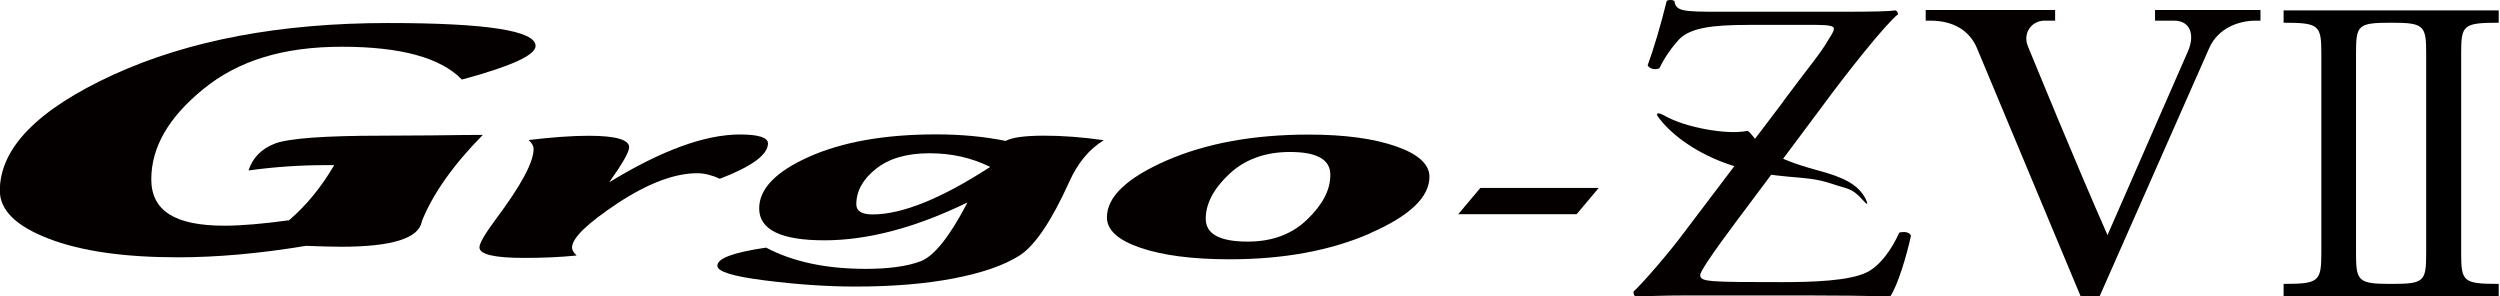 <?xml version="1.0" encoding="UTF-8"?><svg id="_レイヤー_1" xmlns="http://www.w3.org/2000/svg" viewBox="0 0 253 30"><defs><style>.cls-1{fill:#040000;}</style></defs><g><g><g><path class="cls-1" d="M46.74,8.05c-2.14-2.21-6.18-3.32-12.15-3.32s-10.5,1.42-14.01,4.28c-3.51,2.85-5.27,5.89-5.27,9.13s2.47,4.7,7.41,4.7c1.71,0,3.89-.19,6.53-.55,1.78-1.52,3.29-3.39,4.57-5.58h-.79c-2.66,0-5.29,.18-7.88,.54,.41-1.28,1.3-2.19,2.69-2.73,1.4-.52,5.01-.79,10.87-.79,1.11,0,2.8-.01,5.05-.03,2.25-.03,3.96-.05,5.1-.05-3,3.05-5.05,5.95-6.17,8.74-.27,1.71-2.98,2.58-8.16,2.58-.93,0-2.13-.04-3.58-.09-4.64,.77-8.96,1.16-12.94,1.16-5.43,0-9.8-.62-13.09-1.89-3.3-1.27-4.94-2.88-4.94-4.87C0,14.97,3.82,11.08,11.45,7.57c7.64-3.49,16.9-5.24,27.82-5.24,9.96,0,14.93,.77,14.93,2.32,0,.93-2.48,2.06-7.45,3.4Z"/><path class="cls-1" d="M58.33,25.86c-1.67,.17-3.43,.24-5.28,.24-3.02,0-4.53-.35-4.53-1.07,0-.41,.56-1.37,1.68-2.88,2.53-3.38,3.8-5.74,3.8-7.07,0-.31-.17-.6-.5-.91,2.35-.28,4.37-.43,6.09-.43,2.72,0,4.08,.4,4.08,1.16,0,.48-.68,1.67-2.02,3.55,5.27-3.22,9.68-4.84,13.23-4.84,1.89,0,2.84,.31,2.84,.9,0,1.14-1.63,2.34-4.87,3.58-.83-.38-1.59-.56-2.28-.56-2.3,0-5,1.02-8.07,3.04-3.07,2.04-4.61,3.52-4.61,4.49,0,.24,.15,.49,.46,.79Z"/><path class="cls-1" d="M88.31,21.7c-1.1,0-1.65-.34-1.65-1.02,0-1.35,.66-2.54,1.98-3.59,1.33-1.06,3.13-1.58,5.42-1.58s4.25,.46,6.15,1.38c-4.94,3.2-8.9,4.81-11.91,4.81Zm-15.71,5.21c0,.58,1.61,1.07,4.83,1.47,3.22,.41,6.27,.62,9.14,.62,3.79,0,7.12-.28,9.97-.83,2.85-.55,5.05-1.31,6.62-2.3,1.56-.99,3.24-3.47,5.05-7.47,.85-1.9,2.01-3.3,3.49-4.21-2.13-.31-4.14-.46-6.06-.46s-3.21,.18-3.87,.53c-2.16-.44-4.5-.66-7.04-.66-5.18,0-9.47,.76-12.84,2.26-3.37,1.5-5.06,3.25-5.06,5.23,0,2.16,2.2,3.23,6.6,3.23s9.21-1.28,14.48-3.83c-1.8,3.46-3.38,5.43-4.74,5.95-1.35,.51-3.21,.77-5.55,.77-4.01,0-7.37-.71-10.09-2.15-3.28,.48-4.93,1.08-4.93,1.82Z"/><path class="cls-1" d="M122.02,22.15c0-1.53,.79-3.05,2.38-4.54,1.58-1.48,3.63-2.23,6.15-2.23,2.72,0,4.08,.76,4.08,2.31s-.78,3.01-2.33,4.51c-1.55,1.51-3.57,2.25-6.03,2.25-2.83,0-4.25-.77-4.25-2.31Zm16.64,1.45c4-1.75,6-3.65,6-5.71,0-1.26-1.13-2.3-3.38-3.08-2.26-.79-5.2-1.19-8.83-1.19-5.6,0-10.4,.88-14.41,2.63-4.01,1.76-6.02,3.67-6.02,5.75,0,1.29,1.13,2.3,3.4,3.08,2.27,.77,5.28,1.16,9.02,1.16,5.48,0,10.23-.88,14.23-2.63Z"/></g><polygon class="cls-1" points="159.55 21.68 147.57 21.68 149.81 19.02 161.79 19.02 159.55 21.68"/></g><g><path class="cls-1" d="M180.49,10.22c2.38-3.22,3.79-4.85,4.52-6.16,.33-.53,.58-.87,.58-1.18,0-.23-.48-.36-1.69-.36h-6.98c-3.74,0-5.84,.32-6.96,1.43-.97,1.03-1.69,2.24-2.04,2.97-.43,.18-.99,.05-1.18-.31,.57-1.52,1.35-4.13,1.93-6.51,.17-.14,.55-.14,.78,0,.14,1.04,.84,1.09,4.63,1.09h12.34c3.37,0,4.87-.05,5.39-.14,.18,.06,.27,.22,.27,.39-1.26,.99-5.28,6.06-7.66,9.31l-7.72,10.34c-.51,.69-4.64,6.09-4.64,6.75,0,.44,.47,.53,1.31,.61,1.23,.1,3.66,.1,6.94,.1,2.98,0,6.86-.1,8.65-1.01,1.34-.69,2.47-2.29,3.25-4,.43-.12,1.04-.08,1.18,.31-.42,2-1.36,5.08-2.1,6.16-2.57-.08-5.23-.11-8.52-.11h-12c-2.5,0-4.17,.08-5.24,.11-.19-.08-.22-.3-.22-.5,.96-.88,3.63-3.97,5.08-5.93l10.11-13.35h0Z"/><path class="cls-1" d="M167.97,12.06c-.18-.23-.31-.44-.28-.51,.04-.1,.22-.15,.75,.15,2.34,1.33,6.36,1.84,7.85,1.62,.21,0,.46-.08,.56-.07,.11,.04,.24,.16,.42,.38,1.03,1.32,2.1,2.37,6.65,3.6,2.61,.69,4.1,1.42,4.86,2.85,.13,.27,.2,.45,.17,.53-.02,.07-.17-.07-.39-.32-1.21-1.32-1.36-1.07-3.33-1.74-2.94-.97-5.16-.21-10.14-1.87-3.26-1.09-5.79-2.92-7.12-4.63h0Z"/></g><path class="cls-1" d="M218.09,1.01v1.08h1.91c1.77,0,2.09,1.57,1.43,3.08-.42,.98-4.99,11.4-8.15,18.62-3.2-7.23-7.53-17.84-8.05-19.09-.56-1.34,.36-2.61,1.68-2.61h1.07V1.01h-13.1v1.08h.47c2.46,0,4.01,1.11,4.71,2.76,.7,1.65,10.51,25.16,10.51,25.16h1.9c1.99-4.5,10.31-23.37,11.11-25.16,.91-2.03,2.99-2.76,4.72-2.76h.46V1.01h-10.66Z"/></g><path d="M252.87,2.3V1.05h-21.77v1.25c3.58,0,3.82,.24,3.82,3.11V25.57c0,2.93-.25,3.16-3.82,3.16v1.27h21.77v-1.27c-3.62,0-3.8-.23-3.8-3.16V5.41c0-2.87,.19-3.11,3.8-3.11Zm-7.34,23.27c0,2.91-.18,3.16-3.48,3.16h0c-.06,0-.12,0-.18,0-3.27,0-3.44-.33-3.44-3.16V5.41c0-2.87,.17-3.11,3.55-3.11,.03,0,.05,0,.07,0h0s.02,0,.04,0c3.23,0,3.44,.31,3.44,3.11V25.57Z"/></svg>